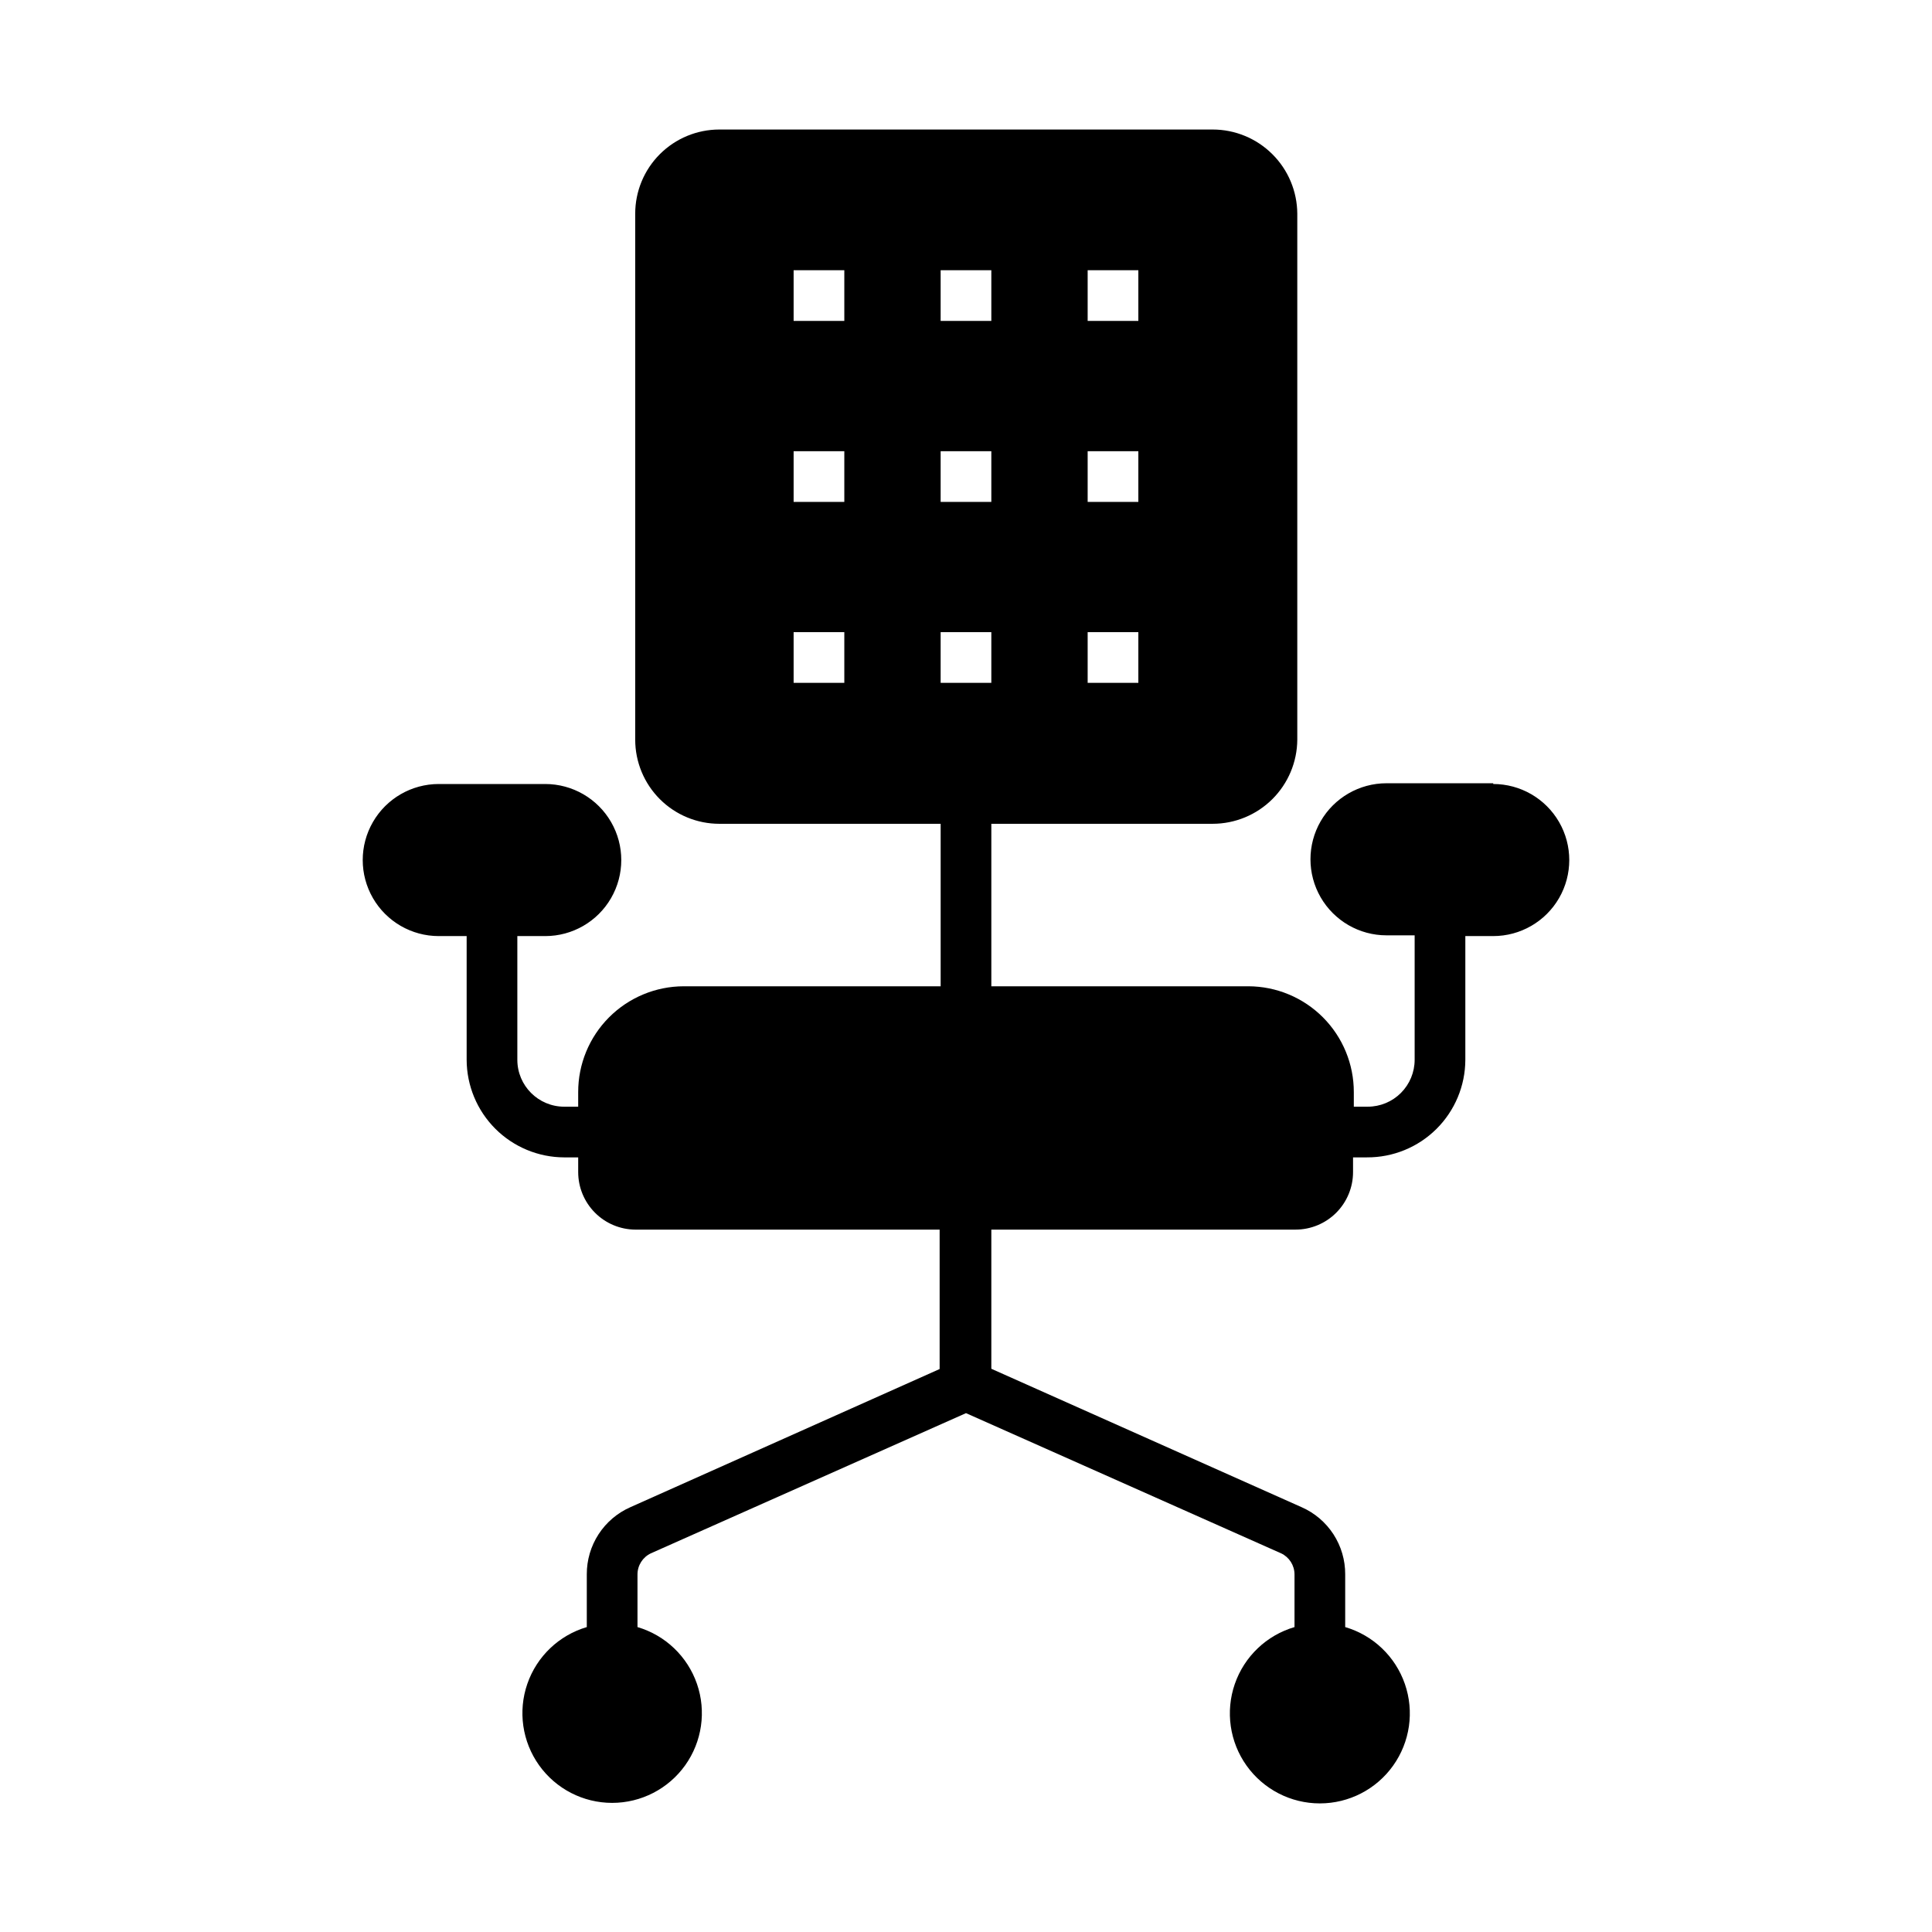 <?xml version="1.0" encoding="UTF-8"?>
<!-- Uploaded to: ICON Repo, www.iconrepo.com, Generator: ICON Repo Mixer Tools -->
<svg fill="#000000" width="800px" height="800px" version="1.1" viewBox="144 144 512 512" xmlns="http://www.w3.org/2000/svg">
 <path d="m539.72 351.57h-28.281c-7.199 0-13.852 3.84-17.453 10.074-3.598 6.238-3.598 13.918 0 20.152 3.602 6.238 10.254 10.078 17.453 10.078h7.457v32.98c0 3.297-1.309 6.457-3.641 8.789-2.332 2.332-5.492 3.641-8.789 3.641h-3.691v-3.828c0.016-7.43-2.918-14.562-8.16-19.828-5.238-5.266-12.355-8.234-19.785-8.254h-68.117v-43.059h58.645c5.926 0 11.613-2.344 15.816-6.523 4.203-4.18 6.586-9.852 6.621-15.777v-139.39c-0.035-5.93-2.418-11.602-6.621-15.777-4.203-4.18-9.891-6.527-15.816-6.523h-130.72c-5.914 0-11.586 2.348-15.77 6.531-4.184 4.18-6.531 9.855-6.531 15.77v139.39c0 5.914 2.348 11.586 6.531 15.77 4.184 4.184 9.855 6.531 15.77 6.531h58.645v43.059h-68.117c-7.426 0.02-14.547 2.988-19.785 8.254-5.242 5.266-8.176 12.398-8.156 19.828v3.828h-3.695c-6.863 0-12.43-5.566-12.43-12.43v-32.781h7.391c7.199 0 13.852-3.84 17.453-10.074 3.602-6.234 3.602-13.918 0-20.152-3.602-6.234-10.254-10.078-17.453-10.078h-28.215c-7.199 0-13.852 3.844-17.449 10.078-3.602 6.234-3.602 13.918 0 20.152 3.598 6.234 10.25 10.074 17.449 10.074h7.391v32.781c0.02 6.856 2.75 13.422 7.594 18.27 4.848 4.848 11.414 7.578 18.27 7.594h3.695v3.898c0 4.031 1.598 7.898 4.441 10.758 2.844 2.856 6.707 4.473 10.738 4.488h80.609v36.945l-81.953 36.613c-3.449 1.516-6.383 4.012-8.434 7.172-2.055 3.164-3.137 6.859-3.121 10.629v13.973c-7.375 2.172-13.246 7.777-15.758 15.043-2.512 7.269-1.352 15.305 3.109 21.566 4.461 6.262 11.676 9.98 19.367 9.98s14.906-3.719 19.367-9.98c4.461-6.262 5.621-14.297 3.109-21.566-2.512-7.266-8.383-12.871-15.758-15.043v-13.973c0.008-2.391 1.395-4.562 3.559-5.578l83.5-37.145 83.496 37.148v-0.004c2.164 1.016 3.551 3.188 3.562 5.578v13.973c-7.402 2.172-13.297 7.789-15.82 15.078-2.523 7.289-1.363 15.352 3.109 21.633 4.477 6.285 11.711 10.016 19.426 10.016 7.715 0 14.953-3.731 19.426-10.016 4.477-6.281 5.633-14.344 3.109-21.633-2.523-7.289-8.414-12.906-15.816-15.078v-13.973c0.02-3.769-1.066-7.465-3.117-10.629-2.055-3.16-4.984-5.656-8.438-7.172l-82.223-36.68v-36.879h80.609c4.047 0 7.926-1.605 10.785-4.465s4.465-6.738 4.465-10.781v-3.894h3.695v-0.004c6.887 0.035 13.508-2.672 18.398-7.523 4.887-4.852 7.648-11.449 7.664-18.34v-32.781h7.391c7.199 0 13.852-3.84 17.453-10.074 3.598-6.234 3.598-13.918 0-20.152-3.602-6.234-10.254-10.078-17.453-10.078zm-107.48-135.96h13.434v13.434h-13.434zm0 47.961h13.434v13.434h-13.434zm0 47.961h13.434v13.434h-13.434zm-38.961-95.922h13.434v13.434h-13.434zm0 47.961h13.434v13.434h-13.434zm0 47.961h13.434v13.434h-13.434zm-25.527 13.434h-13.434v-13.434h13.434zm0-47.961h-13.434v-13.434h13.434zm0-47.961h-13.434v-13.434h13.434z"/>
</svg>